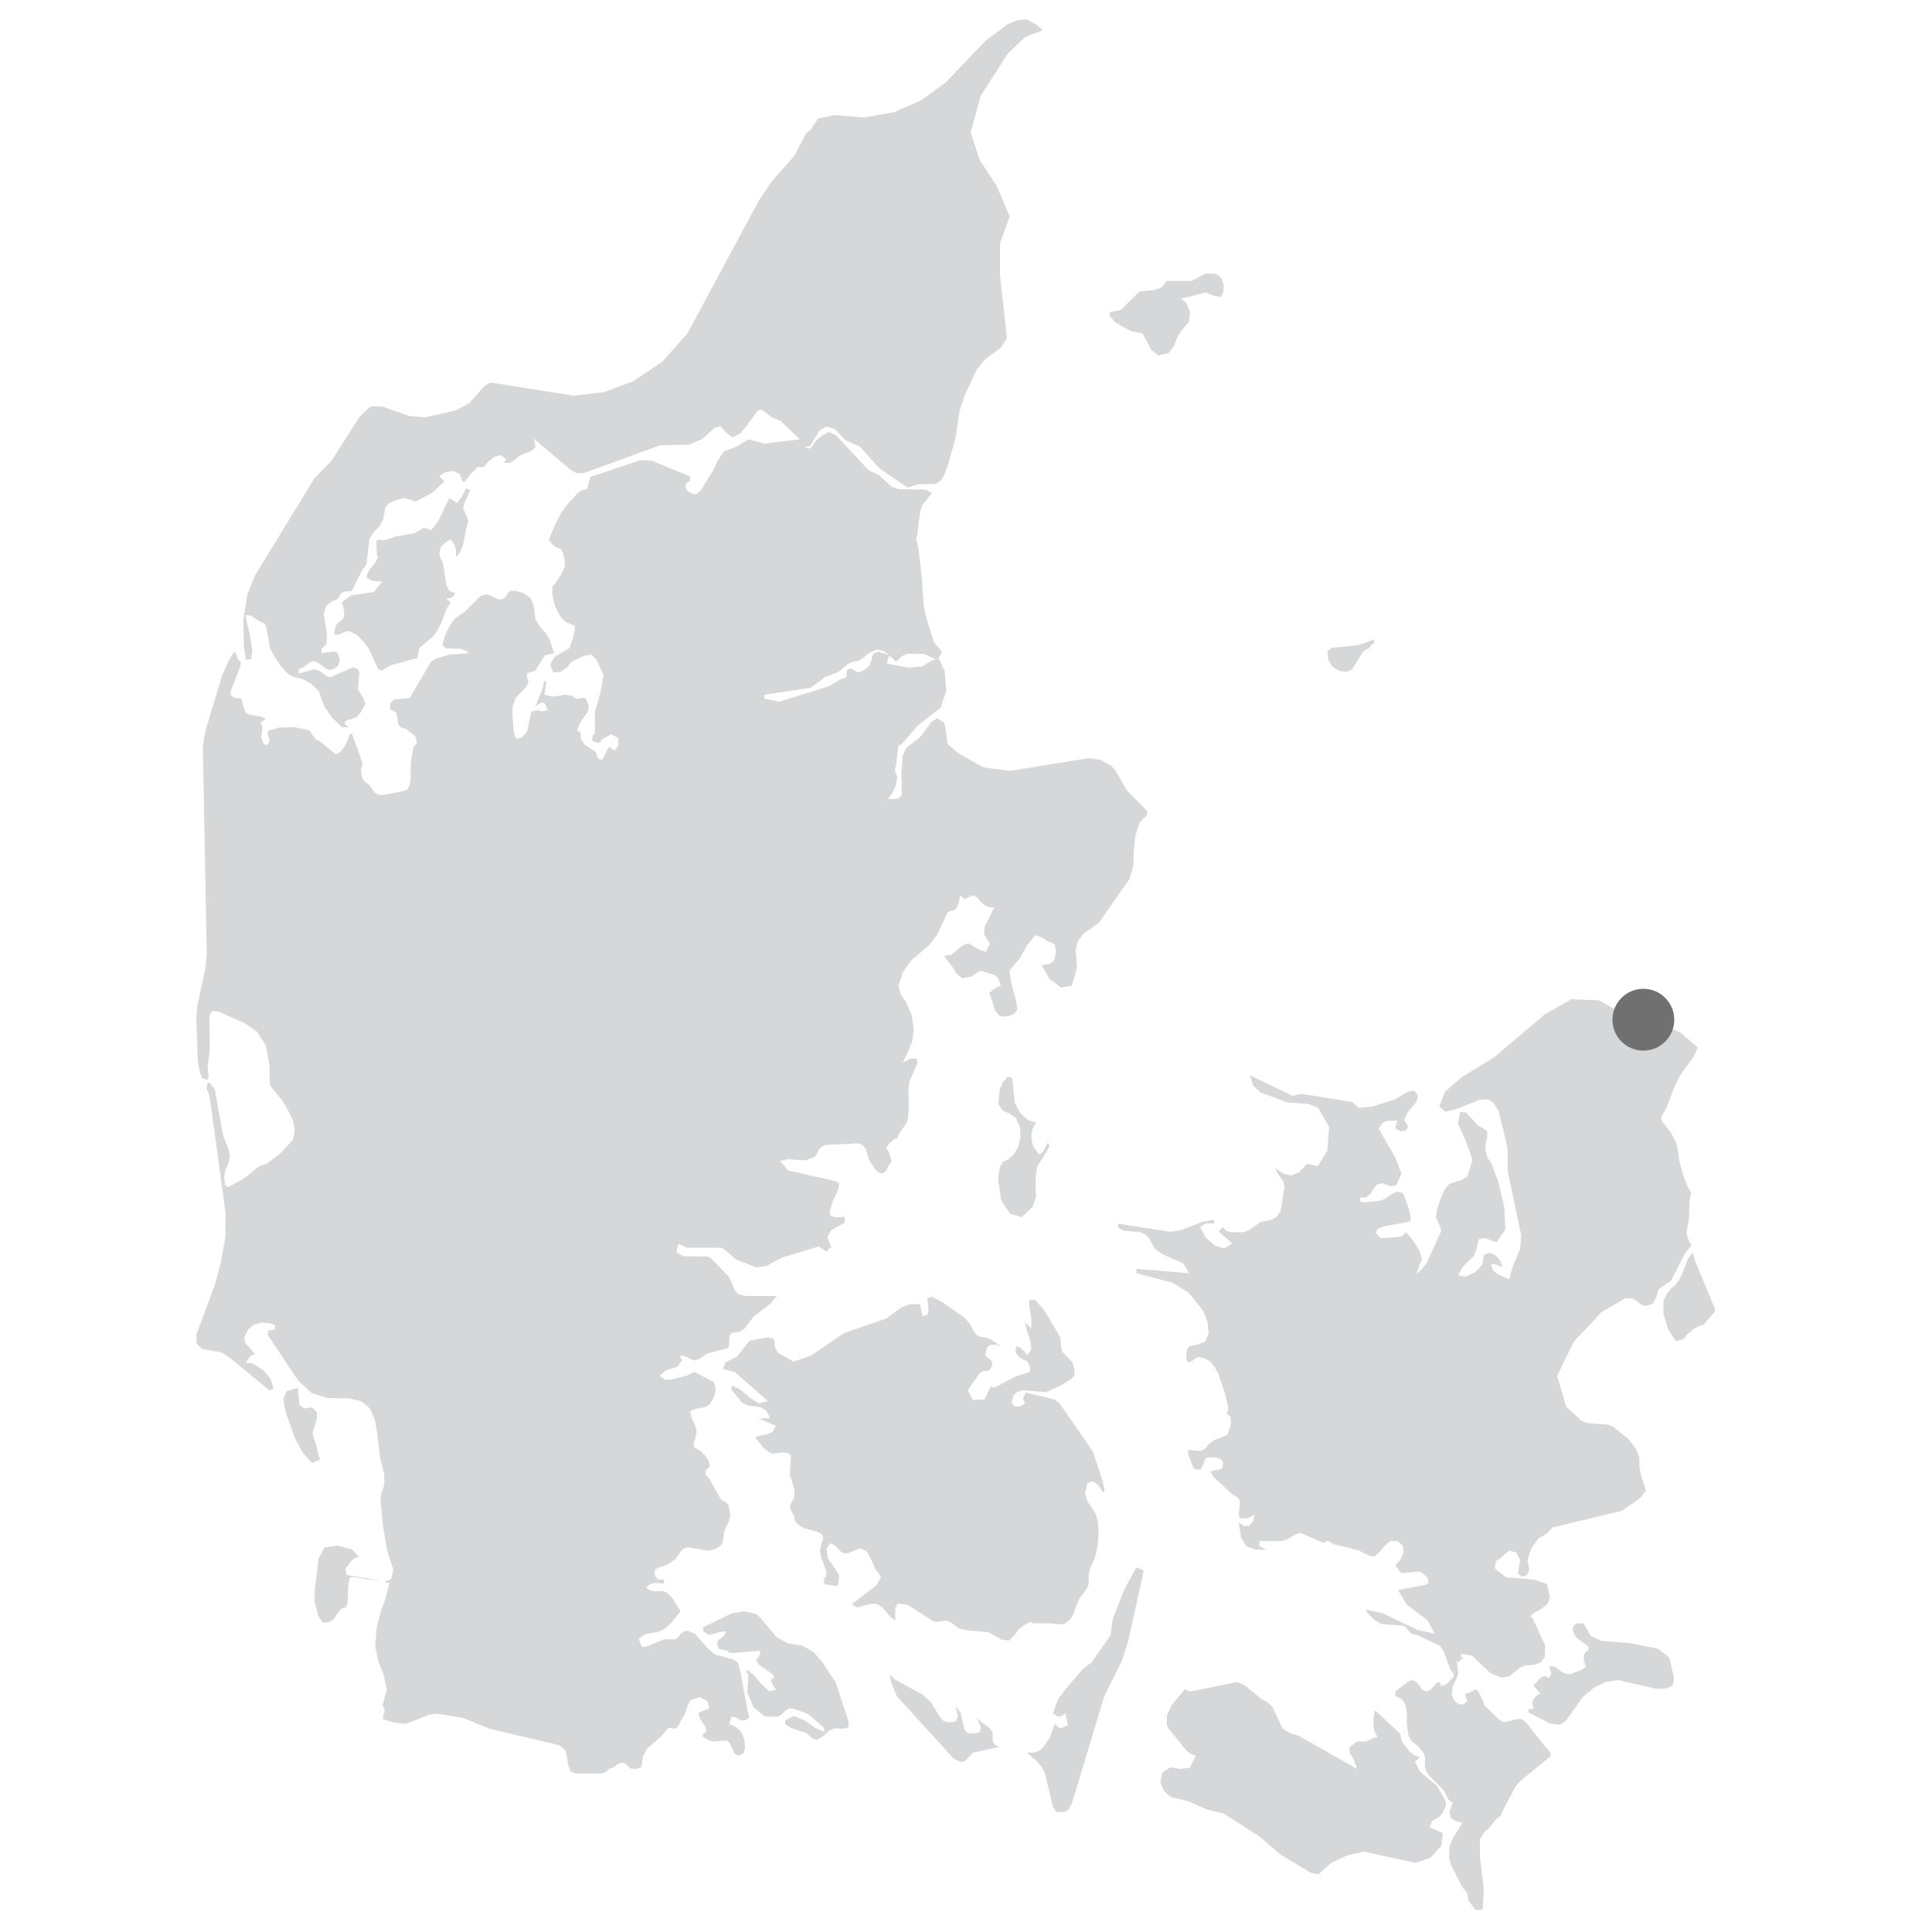 <?xml version="1.0" encoding="utf-8"?>
<!-- Generator: Adobe Illustrator 26.3.1, SVG Export Plug-In . SVG Version: 6.00 Build 0)  -->
<svg version="1.1" id="Layer_1" xmlns="http://www.w3.org/2000/svg" xmlns:xlink="http://www.w3.org/1999/xlink" x="0px" y="0px"
	 viewBox="0 0 500 500" style="enable-background:new 0 0 500 500;" xml:space="preserve">
<style type="text/css">
	.st0{fill-rule:evenodd;clip-rule:evenodd;fill:#D6D7D8;}
	.st1{fill-rule:evenodd;clip-rule:evenodd;fill:#707070;}
</style>
<path class="st0" d="M372.7,463.5l-0.9-1.4l-4.3-3.6l-1.3-2.6l0.4-0.3l0.9-0.9l-1.4-0.4l-1.3-1l-2-2.6l-0.5-2.1l-6.5-6l-0.3,1.6
	l-0.1,1.9l0.3,1.9l0.8,1.6l-0.9,0.1l-2.1,1h-2.4l-1.9,1.6l0.1,1.3l1,1.6l0.9,2.6l-15.3-8.7l-2-0.5l-2-1.3l-2.6-5.6l-1.5-1.3
	l-1.5-0.8l-4-3.3l-2.1-1l-12.3,2.5l-1.3-0.6l-3.5,4.3l-1.1,2.4v2.5l0.5,1l4.5,5.6l1.1,0.9l1.4,0.5l-1.6,3.1l-2.4,0.3l-2.6-0.4
	l-2.1,1.3l-0.5,2.5l0.9,2.3l1.9,1.6l4.6,1.1l4.6,2.1l4.3,1l9.4,6l5.3,4.6l8,4.8l1.9,0.4l3.3-3l4.1-1.9l4.4-1l13.3,2.9l3.9-1.3
	l2.8-3.1l0.4-3.3l-3.4-1.5l0.6-1.6l0.8-0.5l0.9-0.4l1-1.1l0.9-1.8v-0.9l-0.4-1.1L372.7,463.5z M256.9,450.7v-2.4l-1.1-1.4l-1.6-1
	l-1.4-1.4l1.1,2.6l-0.3,1.1l-1.3,0.4h-1.8l-0.9-0.9l-1-4.4l-1.3-1.8l0.6,2.5l-0.4,1.3l-1,0.4h-1.3l-1.3-0.5l-1-1.4l-2-3.3l-2.1-1.9
	l-7.3-4l-1.3-1.4l0.5,2.4l1.4,3.4l14.8,16.2l2,0.9l1-0.5l1.9-2l6.8-1.5l-0.9-0.4L256.9,450.7z M429.1,426.7l-7.5-1.5l-7-0.5
	l-2.9-1.3l-1.9-3.3h-1.5l-1,0.5l-0.3,1l0.5,1.5l0.8,1l2.8,2v1l-0.8,0.5l-0.4,0.9v1.3l0.5,1.5l-1,0.8l-2.8,1.1l-0.9,0.1l-1.3-0.5
	l-2.1-1.5l-1.4-0.1l0.6,2l-0.6,1.1l-1.1-0.6l-1.1,0.5l-1.9,2.1l0.5,0.4l0.9,1.1l0.4,0.5l-0.9,0.5l-0.8,0.9l-0.4,1.1l0.4,1.5h-1.3
	v0.9l5.5,2.8l2.5,0.4l1.6-1l4.5-6.3l2.9-2.4l3-1.4l3.1-0.5l10.2,2.3l2-0.1l1.4-0.4l0.8-0.9l0.1-1.6L432,429L429.1,426.7z
	 M214.9,433.4l-2.1-3.3l-2.3-2.6l-2.8-1.6l-3.8-0.6l-2.8-1.5l-5.1-6l-3.5-0.8l-3,0.5l-7.5,3.6v1.1l1.5,0.9l1.4-0.3l1.4-0.5l1.6-0.1
	l-0.5,1.1l-1.6,1.3l-0.3,0.6l0.5,1.4l0.9,0.4l1,0.1l0.9,0.6l1.1,0.1l6.8-0.6v1l-1,1.4l0.6,1.1l3.5,2.5l0.6,0.8l-0.5,0.4l-0.4,0.4
	l0.4,1l0.6,1l0.4,0.5l-1.8,0.4l-2-1.8l-2-2.4l-1.9-1.4v0.9h0.5l-0.3,4.9l1.6,3.9l2.9,2.4l3.4,0.1l0.9-0.5l1.3-1.3l0.9-0.4l0.9,0.1
	l3.9,1.4l4.1,3.6v1l-2.4-1.1l-2.8-1.9l-2.6-1.1l-2.3,1.1v1l1.5,1l4,1.3l1.4,1.3l1.3,0.5l1.6-1l1.6-1.4l1.3-0.6l2.4,0.1l1.3-0.4v-1.5
	l-3.4-10.3L214.9,433.4z M290.9,411.5l-2.9,7.4l-0.6,4.3l-4.9,7l-2,1.5l-4.8,5.5l-1.9,2.6l-1.3,3.6l0.8,0.6l0.8,0.3l0.8-0.3l0.8-0.6
	l0.4,1.6l0.3,1.5l-2.1,0.8l-0.4-0.3l-0.8-0.8l-0.5,0.8l-0.8,2.5l-1.4,2.1l-1.1,1.3l-1.4,0.6l-2.1,0.1l2.6,2.3l1.1,1.3l0.9,1.6
	l2.1,8.8l1,1.4l2-0.1l1.1-0.6l0.9-1.9l8.3-27.5l4.5-9l1.6-4.9l4.1-18.5l-1.9-0.9L290.9,411.5z M655.1,411.8l0.4-0.4l0.3-0.4l0.1-0.5
	l0.4-0.8l-1.8-1.9l-4-1.4l-6.2-4.4l-1-0.6l-0.9-1.1l-1.4-3l-1.6-0.5l-2.4,0.5l-3.3-2.6l-3.3-2.3l-1.9-2l-1.3-1.3l-3.5-5l-1.1-0.8
	l-0.8,1.6l-0.6,2.6l-0.8,2.3l-1.6,3l-0.8,1.6l-0.3,1.5l-0.4,9.2l-0.4,6.3l-1.1,3.1l1.4,1.9l7,5.6l6.7,1.9l5.9,3.6l4.8,1.9l3.5,0.3
	l4.3,1.1l1.3-1.1l0.9-1.3l1.4-1.5l-0.3-1.8v-0.9l-0.4-1.3l0.5-1.5l1.9-3l0.9-1.9l0.3-1.3l-0.3-1.4L655.1,411.8z M82.4,376.6
	l-0.6-2.8l-0.6-1.6l-0.3-1.5l1.1-3.4v-1.8l-1.3-1.3l-1.8,0.3l-1.4-0.8l-0.4-4.5l-2.9,0.8l-0.9,2.1l0.6,3.3l2.6,7.2l2,3.6l2.3,2.4
	l2.1-0.9L82.4,376.6z M267.4,420.1h3.9l3.4,0.3l1-0.3l1.4-1.1l0.8-1.5l0.6-1.8l0.8-1.9l2.1-2.9l0.3-0.8l0.1-3l0.3-1.1l1.3-3l0.6-2.5
	l0.3-3l-0.1-3.3l-0.6-2.3l-2.3-3.6l-0.5-1.9l0.6-2.6l1.4-0.4l1.5,1l1,1.6h0.6l-0.5-2.5l-2.1-6.5l-0.5-1.4l-8.5-12.3l-1.3-1.1
	l-5.8-1.4l-1.8-0.4l-0.6,1.5l0.1,0.5l0.4,0.8l-1.3,0.8h-1.4l-0.8-1l0.5-1.9l1-0.9l1.5-0.4l5.9,0.5l4-1.8l2.5-1.6l0.8-0.9l0.1-1.3
	l-0.5-2.1l-1.9-1.9l-0.3-0.4l-0.5-0.5l-0.3-1.3l-0.1-1.4l-0.1-1l-4-6.8l-2.5-2.9l-1.6,0.1v1l0.6,3.8v2.5l-1.4-1.4l-0.4-0.8l0.6,2.6
	l0.9,2.6l0.3,2.4l-1.1,1.6l-0.5-0.8l-1.1-1.1l-1.1-0.5l-0.3,1.4l0.4,0.8l0.8,0.8l0.9,0.5l0.8,0.3l0.4,0.5l0.4,1l0.1,1l-0.4,0.5
	l-3.3,1l-5.5,2.9l-1-0.3l-1.6,3.4l-3,0.1l-1.4-2.5l3.3-4.6l0.9-0.4h0.9l0.8-0.4l0.5-1.3l-0.1-0.9l-1.3-1l-0.4-0.6l0.4-1.8l1-0.8h1.4
	l1.4,0.6l-2.6-1.9l-1.4-0.5l-1.6-0.3l-0.8-0.4l-0.8-1l-1-1.9l-1.4-1.6l-5.9-4.1l-2.6-1.3l-1.1,0.4l0.3,3.1l-0.3,1.1l-1.3,0.5v-0.5
	l-0.5-2.1v-0.5l-0.6-0.1l-2.3,0.1l-2.1,0.8l-3.8,2.8l-11,3.8l-8.5,5.8l-4.5,1.6l-4.1-2.3l-0.8-1.6v-1.3l-0.3-0.8l-1.6-0.3l-4.6,0.9
	l-3.3,4.1l-1.1,0.6l-1,0.4l-0.9,0.6l-0.6,1.6l3.1,0.8l8.5,7.5l-2.3,0.6l-2.4-1.5l-2.4-2.1l-2.3-1v1l2.9,3.6l1.3,0.5l3.4,0.5l1.5,1
	l0.9,1.8l-2.3,0.1l-0.8-0.1l4.6,2l-0.9,1.6l-1.4,0.6l-1.6,0.3l-1.5,0.5l2.1,2.6l1.3,1.1l1.1,0.5l2.5-0.3l1.4,0.1l0.9,0.6l-0.3,5.1
	l0.3,0.9l0.8,2.6l0.1,1.6l-0.1,0.9l-0.8,1.4l-0.3,0.9l0.3,0.9l0.8,1.4l0.1,0.9l0.4,0.8l1,0.9l1.1,0.6l3.4,0.9l1.4,0.8l0.1,1.1
	l-0.5,1.5l-0.3,1.6l0.3,1.6l1.3,3.4l0.1,1.3l-0.3,0.6l-0.3-0.1v0.8l-0.1,0.6l0.3,0.4l3,0.5l0.4-0.3l0.3-2.5l-3-4.5l-0.3-2.4l1-1.4
	l1.1,0.5l2,2l1.4,0.1l1-0.4l1-0.5l1.3-0.4l1.6,0.8l1.1,2l1.1,2.5l1.5,2.1l-1.1,2.1l-6.5,5l1.5,0.8l3.3-0.9h1.8l1.4,0.9l2,2.4l1.3,1
	v-3.3l0.6-1.1l2.5,0.3l6.8,4.3l1.1,0.1l2.1-0.3l1,0.3l0.8,0.5l0.6,0.6l0.9,0.6l1.9,0.5l5.8,0.5l3.4,1.9l1.9,0.3l1.5-1.5l1.1-1.5
	l1.5-1.1l1.6-0.8L267.4,420.1z M438.6,326.1l-0.1-0.6l-0.1-0.4l-0.4-0.9l-1.1,1.5l-1.5,3.8l-0.9,1.9l-0.9,1.1l-1.1,1l-1.1,1.3
	l-0.9,1.9v3.4l1.3,4.1l1.9,2.9l1.9-0.5l0.9-1.1l1.5-1.3l1.6-1l1.3-0.4l3-3.5l-0.1-0.6L438.6,326.1z M270.3,299l1.3-2.3l-0.3-1
	l-0.6,0.9l-0.8,1.6l-1,0.6l-1.5-2.1l-0.4-1.5l-0.1-1.6l0.4-1.6l0.8-1.5l-2.1-0.6L264,288l-1.4-2.6L262,279l-1.1-0.4l-1.3,1.4l-0.9,2
	l-0.3,3.8l1.1,1.6l1.8,0.8l1.6,1.1l1.1,2.5l0.1,2.6l-0.6,2.4l-1.1,1.9L261,300l-1.3,0.6l-0.9,1.3l-0.5,3.1l0.8,5.6l2.3,3.5l3,0.9
	l2.8-2.6l0.9-2.6l-0.1-5.1l0.4-2.8L270.3,299z M395.3,446.2l-1.4-1.3h-1.5l-1.6,0.5l-1.6,0.3l-1.4-0.8l-2.8-2.8l-0.8-0.6l-0.1-0.6
	l-1.3-2.8l-0.8-0.9l-2.1,1l-0.8,0.1l0.4,1.4l0.3,0.5l-1.1,0.9l-1.3-0.1l-1.1-1l-0.6-1.6l0.3-2.1l0.8-1.5l0.6-1.8l-0.4-2.9l0.6-0.1
	l0.4-0.3l0.3-0.4l0.5-0.3l-0.3-0.1h-0.3l-0.1-0.1v-0.8l2.9,0.5l4.6,4.4l3,1.3l2-0.4l2.9-2.3l1.4-0.5l2-0.1l1.8-0.6l1.1-1.5l0.1-2.9
	l-3.3-7.2l-0.6-0.4l0.9-0.8l1.8-1l0.8-0.6l0.6-0.4l0.5-0.6l0.5-1.5l-0.8-3.5l-3.3-1.1l-7.2-0.6l-2.5-1.9l-0.5-0.6l0.3-1.5l0.5-0.5
	l0.6-0.3l0.8-0.8l1.6-1.3l1.8,0.5l1,2l-0.6,3.3l0.8,0.8l0.8,0.1l0.8-0.5l0.6-1.3l-0.5-2.5l1-3l1.8-2.5l2.3-1.4l1.4-1.5l17.9-4.3
	l4.5-3.1l0.5-0.5l1.3-1.6l-1.3-4l-0.4-2.1l-0.1-2.6l-0.9-2.3l-1.9-2.4l-3.8-3.1l-1.4-0.6l-5.3-0.4l-1.5-0.5l-4.1-3.8l-2.3-7.9
	l4.3-8.9l0,0l5.5-5.8l1.6-1.8l6.2-3.6h1.8l1.1,0.6l1,0.9l1.4,0.5l1.9-0.6l0.9-1.8l0.5-1.9l3.3-2.3l3.4-6.7l1.8-2.4l-0.8-1.6
	l-0.3-0.8l-0.1-0.8l0.1-1l0.5-2.6l0.1-3.3l0.1-2l0.4-1.5l-1.1-1.9l-1.1-3l-0.9-3.4l-0.4-2.9l-0.5-2l-1.3-2.4L430,290v-1.1l1.1-1.8
	l2.4-6.2l1.3-2.6l3.5-4.8l1.1-2.4l-4.4-3.8l-2.5-1.1l-3.4-2.1l-1.6-0.9h-6.2l-7.4-4.3l-7.2-0.3l-6.9,3.9l-13.2,11.2l-8.2,5l-4.4,3.8
	l-1.5,3.8l1.5,1.4l2.5-0.5l6.5-2.6l1.9-0.1l1.5,0.8l1.4,2.1l2,8.2l0.4,2.1v5.4l3.5,16.7l-0.3,3.4l-2,4.8l-0.8,3.1l-2.9-1.3l-1.3-1
	l-0.5-1.4l0.4-0.4l2.6,0.9l-0.8-1.9l-1.3-1.3l-1.4-0.5l-1.4,0.6l-0.3,2.4l-2,2.1l-2.5,1.1l-1.8-0.4l1.1-2.1l3-2.9l0.6-1.8l0.6-2.5
	l1.5-0.3l3.1,1.1l2.3-3.3l-0.3-5.9l-1.5-6.3l-1.6-4.4l-0.6-1.1l-0.4-0.5l-0.4-0.8l-0.4-1.9l0.1-1.3l0.4-1.8v-1.5l-0.9-0.6l-1.6-0.9
	l-3-3.3l-1.5-0.1l-0.6,2.9l2,4.5l1.8,5l-1.4,4.3l-1.5,0.9l-3,0.9l-1.3,1.4l-1.4,3.4l-0.6,2.1l-0.3,1.8l0.3,0.6l0.8,1.9l0.3,1.1
	l-0.1,0.1l-0.1,0.3l-3.6,7.9l-1.1,1.4l-1.5,1.4l0.8-2.5l0.5-0.9v-0.8l-0.6-2l-2.1-3.1l-1.4-1.5l-0.6,0.8l-0.9,0.4l-3.9,0.3l-1.3-0.1
	l-1.1-1.3l0.6-1l1.5-0.6l6.9-1.3l0.1-1.1l-0.6-2.5l-0.9-2.5l-0.6-1.3l-1.6-0.3l-1.5,0.8l-1.4,1l-1.1,0.5l-4.3,0.5L352,311v-1.1h1.6
	l1-0.9l1.6-2.3l1.3-0.5l2.6,0.8l1.3-0.3l1.3-3l-1.6-4.1l-4.3-7.5l0.9-1.4l1.1-0.6l2.8-0.1l-0.4,1.5l-0.1,0.5l1.4,0.8l1.4-0.3l0.5-1
	l-1-1.6l0.8-1.9l2.4-2.9l0.4-1.5l-1-1.4l-1.8,0.4l-3.1,1.9l-6,1.9l-3.5,0.3l-1.6-1.5l-13.2-2.1l-2.3,0.5l-11-5.3l0.8,2.6l1.9,1.8
	l6.9,2.6l5.5,0.4l2.5,1l2.9,5l-0.5,6l-2.4,4.1l-2.9-0.6l-1.9,2.1l-2,0.9l-2.1-0.4l-2.1-1.5l0.5,1.3l1.5,2.1l0.3,1.3l-0.1,1l-0.4,2.1
	l-0.1,1.1l-0.4,2.3l-1,1.4l-1.4,0.8l-2.9,0.6l-2.9,2.1l-1.4,0.5h-3.1l-1.4-0.4l-0.8-0.9l-1.1,1.1l3.5,3.1l-2.1,1.3l-2.5-0.8
	l-2.3-2.1l-1.4-2.6l0.8-0.6l0.9-0.4h0.9l1,0.1v-1l-3,0.5l-5.4,2.1l-2.8,0.5l-13.6-2.1v1l1.4,0.8l4.5,0.4l1.4,0.8l0.8,0.9l0.5,1.1
	l0.9,1.5l2,1.4l5.4,2.4l1.4,2.5l-13.6-1.1v1.1l9.4,2.5l4.1,2.5l3.8,4.8l1.1,2.9l0.3,2.9l-0.9,2.1l-2.3,0.9l-1.1,0.1l-0.9,0.4
	l-0.5,1.1l-0.1,2l0.4,0.9l1-0.3l1.5-1.1l1.8,0.3l1.4,0.8l1.1,1.3l1.1,1.9l1.8,5.4l0.8,3.4l-0.4,1.5l1,0.9l0.1,1.8l-0.9,2.8l-1.8,0.8
	l-1,0.3l-1.1,0.6l-1,0.8l-0.8,1l-0.9,0.6l-1.3,0.1l-2.3-0.3v1.1l1.3,3.4l0.5,0.6h1.4l0.6-1l0.4-1.3l0.6-0.8l0.9-0.1l1.4,0.1l1.3,0.4
	l0.6,0.8l-0.1,1.5l-1,0.5l-1.3,0.1l-0.8,0.4l0.8,1.4l4.8,4.4l1.5,0.9l0.5,0.9l-0.3,3.6l0.3,0.9l2-0.1l0.9-0.4l0.9-0.6l-0.5,2l-1,1
	h-1.3l-1.3-0.9l0.6,4.1l1.4,2.1l2.1,0.8l3,0.1l-1.8-1v-1.3h5.9l1.3-0.4l2.4-1.4l1.1-0.3l5.9,2.6l1.1-0.6l1.5,0.9l6.4,1.6l3.1,1.5
	l1.1,0.1l1.3-1.1l1.3-1.6l1.5-1.3h1.9l1.4,1.3l0.1,1.8l-0.8,1.8l-1.3,1.4l1.5,2l4.9-0.4l1.9,1.5l0.3,1.3l-0.5,0.6l-7.4,1.4l2.3,3.8
	l5.3,4l1.9,3.5l-4.5-1l-9-4.3l-4.6-1l1.3,1.6l1.4,1.3l1.6,0.9l5.4,0.4l0.8,0.3l1.1,1.4l0.5,0.4l1.6,0.4l5.8,2.8l1,1.5l1.6,4.5
	l0.9,1.1v0.9l-1.8,1.8l-1.3,0.6l-0.5-0.9l-0.4-0.3l-2,2.1l-1.1,0.5l-1-0.5l-1.5-2l-1.3-0.5l-0.9,0.4l-3.3,2.6v1.1l1.8,0.9l0.9,1.5
	l0.3,2.1v2.8l0.4,3l0.9,1.5l1.4,1l1.5,1.8l0.5,1.1v0.8l-0.1,0.8l0.1,1.1l0.4,1.3l0.4,0.6l4,4.1l0.9,1.8l0.5,0.8l1,0.6l-0.9,2.4
	l0.3,1.5l1.3,0.9l1.8,0.4l-2.4,3.8l-1,2.4l-0.1,3l0.6,1.9l2.8,5.5l1.3,1.6l0.4,2.1l1.8,2.3l1.8-0.1l0.3-5.3l-1-8.4v-4.6l1.3-2
	l0.9-0.6l2.3-2.8l0.9-0.6l0.5-1.3l3.4-6.4l1.3-1.4l7.7-6.3v-0.9l-2.6-3L395.3,446.2z M344.9,172.6l1.6,1l1.8,0.3l1.5-0.6l1-1.4
	l1-1.8l1.1-1.6l1.5-0.8l0.5-0.8l0.3-0.3h0.4v-1.1l-3.8,1.4l-7.3,0.8l-1,0.9l0.3,2.3L344.9,172.6z M88.6,160.4l-0.8,0.5l-0.6,0.6
	l-0.4,0.8l-0.3,1.9l0.9,0.1l2.6-1l0.5,0.1l2,1l2.1,2.3l0.9,1.3l2.3,5.1l0.9,0.5l2.4-1.4l6.9-1.9l0.5-2.6l3.5-2.9l1.1-1.5l1.1-2.1
	l1.3-3.5l1.1-1.8l-0.6-0.6l-0.6-0.5h0.8l0.6-0.1l0.5-0.4l0.5-0.8l-1.5-0.6l-0.8-1.6l-0.8-5.3l-0.3-0.8l-0.4-0.8l-0.3-1l0.3-1.6
	l0.4-0.6l2-1.6l0.6,0.5l0.6,0.8l0.4,1.3v1.9l0.6-0.5l0.5-0.8l0.8-2l1-5.1l0.3-0.4l-0.3-1.4l-0.9-2.1l-0.1-0.6l0.3-1.1l1-2l0.5-1.3
	l-1.1-0.4l-1,2l-1.3,1.8l-2-1.3l-2.9,6l-1.8,2.3l-1.9-0.6l-2.5,1.4l-5,0.9l-2.5,0.9h-0.6l-0.8-0.1h-0.6l-0.3,0.5l0.1,2.6l0.1,1.3
	l0.3-0.1l-0.8,1.6l-1.8,2.3l-0.5,1.5l0.9,0.6l1,0.4l1.1,0.1l1.1-0.1l-2.1,2.8l-6,0.9l-2.4,1.8l0.3,0.6l0.3,1.5l0.1,1.5l-0.4,0.6
	L88.6,160.4z M290.3,84.4l2.4,1.3l3,0.6l2.3,4.3l1.8,1.4l2.6-0.6l1.4-1.8l0.8-2.1l1.1-1.9l2-2.3l0.3-2.5l-1-2.4l-1.4-1.1l6.5-1.6
	l2,0.8l1.9,0.4l0.6-1.4l0.1-1.6l-0.6-1.9l-0.8-0.8l-1-0.4h-2.4l-3.5,1.9h-6.4l-1.5,1.8l-2,0.6l-3.5,0.3l-2.1,2l-2.8,2.8l-2.9,0.6v1
	l1.4,1.6L290.3,84.4z M191.6,432.5l-0.6-2.1l-1.1-0.9l-4.8-1.3l-1.8-1.5l-3.5-3.9l-1.9-0.8l-1,0.3l-0.8,0.6l-0.6,0.8l-0.6,0.5
	l-0.8,0.1l-2.1-0.1l-4.9,2h-1l-0.8-2.1l1.5-1.1l3.9-0.8l1.6-0.9l1.5-1.4l2.3-2.9l-2-3.3l-1.3-1.4l-1.1-0.5h-2.5l-1.1-0.3l-0.9-0.6
	l1-0.9l1.1-0.3l2.5,0.1v-1h-1.5l-0.8-1.1v-1.4l0.8-0.6l1.1-0.3l1.3-0.5l2-1.3l0.8-1l0.6-1l0.8-0.8l1.1-0.4l5,0.9l1.1-0.1l1.4-0.5
	l1.1-0.8l0.5-1.1l0.3-2.4l0.6-1.4l0.6-1.1l0.4-1.8l-0.4-2.5l-1-1l-1-0.5l-3.1-5.5l-0.9-1v-1l1.1-1.1l-0.3-1.5l-1-1.4l-1-1l-1.8-1.1
	l-0.1-1.1l0.5-1.3l0.3-1.6l-0.3-1.3l-1-2.3l-0.5-1.6l1.3-0.6l2.9-0.6l1.1-0.8l1-1.8l0.4-2l-0.4-1.8l-5-2.6l-0.9,0.3l-0.8,0.5
	l-4.3,1.1l-1.6,0.1l-1.5-1l1.5-1.4l3.1-1l1.3-1.8l-0.4-0.4l-0.3-0.6h1.1l1.9,0.9l1,0.3l1.1-0.4l2-1.4l5.4-1.4l0.3-0.6v-1.4l0.1-1.4
	l0.8-0.6l2-0.3l1.1-0.8l2.4-3.1l4.5-3.5l1.4-1.8h-8.2l-1.8-0.5l-0.9-1.1l-0.6-1.6l-0.9-1.8l-4.4-4.6l-1.1-0.6l-6.2-0.1l-1.8-0.9
	l0.1-0.8l0.1-0.5l0.1-0.4l0.3-0.6l2,1h8.9l0.8,0.4l3,2.6l5.3,2.1l2.5-0.3l4.3-2.3l9.4-2.8l2,1.3l0.8-0.9l0.4-0.3l-1-2.5l1-1.8l3.5-2
	v-1.4h-2.3l-1.3-0.3l-0.3-1.1l0.8-2.6l1.4-3.1l0.3-1.6l-0.9-0.6l-12.3-2.8l-2.1-2.4l2.1-0.5l4.5,0.3l2.3-0.9l0.6-0.8l0.5-1l0.8-0.9
	l1.1-0.4l8.3-0.4l1.1,0.4l0.8,1l0.4,1.1l0.3,1.1l0.4,1l1.4,2.1l0.8,0.8l1,0.3l0.8-0.4l0.5-0.8l0.3-0.8l0.8-1.1l-0.4-1.6l-0.6-1.5
	l-0.4-0.4l0.6-0.9l1-1l0.9-0.6h0.4l0.4-1.1l2-2.8l0.4-1.3l0.1-1.1l0.1-2.6l-0.1-3.9l0.3-2l2.1-4.8l-0.4-1.1l-1.5,0.1l-2,1l1.5-3
	l1-2.6l0.4-3l-0.6-3.9l-1.4-3.1l-1.4-2.1l-0.6-2.3l1.3-3.6l2.1-2.9l4.6-3.9l2.1-2.8l2.3-5l0.6-0.9l1.3-0.3l0.8-0.6l0.5-1.3l0.4-2
	l1.1,1l2.3-1l1,0.6l0.9,1.1l1.1,0.9l1.3,0.5h1.1l-2.5,5.1l-0.1,1.9l1.5,2.5l-1.1,2.1l-1.5-0.6L252,245l-1.3-0.9l-1.6,0.6l-2.9,2.4
	l-1.9,0.3l1.9,2.4l1.3,2.1l1.5,1.3l2.4-0.5l1.9-1.3l0.8-0.1l3.5,1.1l0.8,0.9l0.6,1.8l-0.8,0.3l-1.5,1L256,257l0.6,1.5l0.9,2.9
	l0.9,1.3l1.1,0.4l1.5-0.1l1.4-0.6l0.9-1.1l-0.4-2.6l-1.1-3.9l-0.6-3.6l2.8-3.3l1.9-3.4l2.1-2.5l2,0.8l1,0.8l1.1,0.3l0.9,0.6l0.3,2
	l-0.5,2l-0.9,0.9l-2.3,0.4l2,3.5l3,2.3l2.8-0.5l1.3-4.6l-0.3-4.8l0.5-2l1.5-2.1l4-2.8l7.9-11.3l1-3.4l0.1-3.6l0.4-4.1l1.1-3.5l2-2
	v-1l-5.3-5.4l-2.8-4.9l-1.3-1.5l-2.8-1.5l-2.9-0.4l-20.3,3.3l-7-0.9l-6.4-3.6l-2.5-2.1l-0.4-0.5l-0.1-1l-0.5-3.4l-0.3-1l-1.8-1.1
	l-1.5,1l-2.9,3.9l-3.6,2.8l-0.9,2l-0.3,4.3l0.1,5.9l-1,0.9l-2.6,0.1l1-1.3l1-2l0.4-2.3l-0.6-1.8l0.3-1.4l0.6-5l0.8-0.4l4.3-4.9
	l5.8-4.5l1.5-4.4l-0.4-5.1l-1.6-3.4l-2,0.8l-2.3,1.4l-3.5,0.3l-4.1-0.8l-1.5-0.3l0.4-1.5l0.3-0.6l-2.8-0.9l-1.4,0.4l-0.6,2.1l-0.4,1
	l-0.9,0.9l-1,0.6l-0.9,0.3l-0.5-0.1l-1.1-0.8l-0.8-0.1l-0.6,0.4l-0.1,0.8v0.8l-0.3,0.4l-1.3,0.4l-2.9,1.8l-12.9,4l-3.9-0.8v-1
	l12-1.8l3.9-2.9l3.1-1.1l2.6-2.1l1.3-0.6l1.4-0.3l0.8-0.4l1.9-1.5l2.1-1l1.9,0.4l1.6,1.3l1.5,1.5l1.5-1.5l1.4-0.6h3.9l1.1,0.3l2,1
	h0.8l1.1-1.4l-0.3-1l-0.9-0.9l-0.8-1l-2.1-6.7l-0.6-3.3l-0.4-6.3l-0.9-8l-0.6-2.5l0.3-1.1l0.5-4.3l0.4-2.1l0.5-1.3l2.4-3l-1.6-0.9
	l-6.9-0.1l-1.9-0.6l-3.3-3l-2.8-1.4l-8.4-9l-1.8-0.8l-1.5,0.8l-1.5,1.1l-1.8,2.4l-1.6-0.3l1.6-0.4l2.4-4l1.8-1l2.1,0.6l2.9,3
	l3.5,1.5l5.3,5.8l7.2,4.9l1.5-0.5l1.3-0.4h4l0.9-0.3l0.8-0.6l0.8-1.1l1-2.5l2.1-7.5l1-6.8l1.4-4.3l3-6.4l2-2.6l4.4-3.3l1.5-2.4
	l-1.8-16.2v-8.3l2.5-7l-3.3-7.8l-4.4-6.7l-2.4-7.2l2.6-9.5l7-10.9l4.5-4.3l4.6-1.8l-2-1.6L265.7,5l-2.5,0.3l-2.3,0.9l-5.8,4.3
	l-10.4,10.9l-6.2,4.5l-7,3.1l-7.8,1.4l-7.9-0.6l-4.1,0.9l-2,3l-1.1,0.8l-3,5.8l-5.9,6.7l-3.3,4.9l-18.5,34.4l-6.5,7.3l-7.4,5
	l-7.8,2.9l-7.8,0.9L127,99l-1.5,0.8l-4.1,4.6l-3.5,1.8l-7.8,1.8l-4-0.3l-7.2-2.5h-3l-2.8,2.6l-7.2,11.3l-4.6,4.8l-15.4,25.2
	l-1.9,4.8l-1,6.4l0.1,7.2l0.6,3.3l1.3-0.3l0.3-2.1l-0.5-3.4l-1.3-5.8l1.4,0.1l2.4,1.6l1.1,0.4l0.5,0.9l1,5.6l1.1,2.1l1.6,2.4l1.8,2
	l1.5,0.9l2.3,0.5l2.4,1.3l1.9,1.9l0.8,2.3L84,183l2.1,2.9l2.4,2.3h1.8l-1.1-0.8v-0.6l0.8-0.5l1.3-0.3l1.1-0.5l0.9-1.1l1.3-2.3
	l-0.6-1.5l-1.3-2v-1.3l0.3-3l-0.3-1.1l-1.3-0.5l-6,2.6l-0.9-0.3l-1.8-1.4l-1.3-0.4l-4.1,1.1v-1.1l1.1-0.4l1.8-1.4l1-0.3l1.1,0.4
	l2,1.5l1,0.4l1.1-0.3l1.1-0.8l0.5-1.4l-0.6-1.9l-0.8-0.4l-3.4,0.4v-1l1.3-1.4l0.1-2.5l-0.8-5.3l0.6-2l1.4-1.1l1.4-0.6l0.6-0.6
	l0.4-0.9l0.9-0.5l1.9-0.1l2.9-5.8l0.6-0.6l0.4-0.8l0.1-1.4l0.1-0.4l0.5-4.5l1.1-1.8l1.4-1.4l1.1-1.9l0.5-3l0.9-1.1l2-0.9l2-0.5
	l3,0.9l4.3-2.3l3.1-2.9l-1.3-1.4l1.5-1l2-0.3l1.8,0.8l0.8,2.1l0.6-0.3l1.5-1.9l1.8-1.8l1.4,0.1l1.4-1.6l1.5-1.1l1.5-0.4l1.5,1
	l-0.5,1h1.5l0.8-0.5l2.1-1.6l2.9-1.1l0.8-1l-0.5-2.1l9.7,8.2l1.6,0.8l1.8-0.1l19.7-7.2l7.4-0.1l3.5-1.5l3-2.8l1.6-0.5l1.5,1.6
	l1.6,1.3l1.9-0.9l1.6-1.8l3-4.1l0.8-0.4l0.9,0.4l1.8,1.5l2.5,1l5,4.8l-9.2,1.1l-4.1-1.1l-2.9,1.8l-3.4,1.3l-1.6,2.3l-1.4,2.9l-3.1,5
	l-0.9,0.8l-1.1,0.1l-1.3-0.8l-0.6-0.9l0.1-1l1.1-0.8v-1.1l-10-4.1l-2.9-0.1l-12.8,4.3l-0.3,0.5l-0.5,2.3l-0.5,0.5l-0.8,0.1l-0.6,0.3
	l-0.6,0.4l-2.6,2.8l-1.8,2.5l-1.6,3.1l-1.6,3.9l1.4,1.5l0.8,0.5l1,0.3l0.5,0.9l0.4,1.8l0.1,1.8l-0.4,0.8l-0.3,0.8l-2,3.1l-0.5,0.5
	l-0.1,1.9l0.4,1.9l0.5,1.6l0.5,1l0.6,1.1l0.8,1l0.9,0.8l2.1,0.8l0.1,1.1l-0.5,2.1l-0.9,2.6l-4,2.4l-1,1.9l0.8,2l1.8-0.1l1.9-1.3
	l0.9-1.3l3.4-1.6l1.8-0.3l0.5,0.4l0.9,1l1.8,4l0,0l-0.8,4.4l-1.4,5l-0.1,5.8h-0.3l-0.3,0.8v0.9l0.8,0.4l0.9,0.1l0.4-0.1l0.1-0.5
	l2.6-1.6l1.9,1v2l-1,1.3l-1.3-1.1l-0.5,0.8l-1.3,2.6l-0.9-0.1l-0.4-0.6l-0.3-0.9l-0.4-0.6l-2.1-1.3l-0.9-0.9l-0.6-1.1v-1l-0.1-0.6
	l-0.9-0.4l0.8-2l2-2.9l0.3-1.5l-0.8-2l-1.1-0.1l-1.3,0.3l-1.1-0.8l-1.9-0.3l-3,0.5l-2.3-0.5l0.5-3.5h-0.6l-0.4,2.1l-0.6,1.4
	l-0.6,1.3l-0.6,1.8l0.9-0.8l0.9-0.3l0.8,0.5l0.5,1.5l-1.4,0.3l-1.5-0.3l-1.3,0.4l-1.1,5.1l-1.4,1.6l-1.4,0.3l-0.6-1.5l-0.4-4.9
	l0.1-2l0.8-2.3l2.4-2.4l0.9-1.4l-0.4-1.4v-1.1l2.1-0.6l2.5-4l2.4-0.6l-1.1-3.3l-1-1.8l-1.4-1.5l-1.3-2.1l-0.5-3.6l-0.8-1.9l-1.8-1.3
	l-2-0.6H132l-0.6,0.6l-0.4,0.8l-0.5,0.6l-1,0.3l-1-0.3l-1.6-0.8l-0.9-0.3l-1.6,0.4l-4,4l-2.8,2l-1,1.4l-1.3,2.5l-0.8,2.8l0.9,0.9
	l3.8,0.1l2,0.8l-0.1,0.4l-4.8,0.3l-3.5,1.1l-1.3,0.8l-5.5,9.4l-3.9,0.3l-1.1,1v1.6l1.5,0.8l0.4,1.4l0.1,1.4l0.4,0.8l0.6,0.4l0.9,0.1
	l2.6,2.1l0.4,1.4l-0.1,0.5l-0.5,0.4l-0.4,0.9l-0.5,3.1l-0.1,1.5v2.3l-0.1,1.5l-0.3,1.3l-0.5,0.8l-0.6,0.3l-5.3,1.1H98l-1-0.6
	l-1.6-2.1l-1.4-1.1l-0.5-1.5l-0.1-1.5l0.4-0.6l-0.1-1.1l-2.6-7.3h-0.5l-0.6,1.6l-0.9,1.8l-1.1,1.4l-1.1,0.5l-4.3-3.5l-0.8-0.3
	L80,189l-3.8-0.8l-4.1,0.1l-2.8,0.9v1l0.5,1.3l-0.3,1l-0.6,0.4l-0.8-0.6l-0.5-1.5l0.3-2.5l-0.4-1.4l1.3-0.8l-1-0.6l-3.5-0.6
	l-0.8-0.6l-0.5-1.5l-0.4-1.5l-0.3-0.6l-1.5-0.1l-0.6-0.3l-0.5-0.5v-1l0.6-1.4l1.9-5l0.1-1.1l-0.8-0.8l-0.4-1.4l-0.5-0.4l-1.3,2
	l-1.8,4.1l-4,13.2l-0.6,2.6l-0.4,2.6l1,53.6l-0.3,3.6l-2.1,9.7l-0.3,3.5l0.4,11.2l0.4,1.9l0.4,1.6l0.4,0.8l1.3,0.4l0.3-1l-0.3-2.5
	l0.5-3.5l0.1-3.1l-0.1-6.5l0.8-1.3l1.8,0.3l6.7,3l3,2.1l2.3,3.5l1,5.5v4.8l3.3,4.1l1.4,2.4l1.3,2.6l0.5,2.6l-0.5,2.5l-3.4,3.6
	l-3.4,2.6l-1.9,0.6l-4.1,3.3l-3.9,2.1l-0.8-0.4l-0.3-2.1l0.3-1.8l0.9-2.1l0.3-1.5l-0.3-1.6l-1.5-4l-2.1-11.7l-0.5-0.8l-0.3-0.1
	l-0.1-0.4l-0.3-0.4l-0.5-0.1l-0.3,0.4l-0.1,0.8l0.1,0.8l0.3,0.4l0.4,1.5l4.1,30l-0.1,6.2l-1.1,6.3l-1.6,5.9l-4.8,12.9l0.1,2.3
	l1.4,1.4l5,0.9l2.1,1.3l10.3,8.5l1.1-0.4l-0.8-2.6l-2-2.3l-2.4-1.5l-2-0.4l1.1-1.5l0.5-0.4l0.8-0.3l-2.5-2.8l-0.3-1.4l1-2.1l1.5-1.3
	l1.9-0.5l2,0.1l1.6,0.6v1l-1.8,0.4l-0.1,1.1l7.8,11.7l3.5,3.3l4.1,1.3l5.8,0.1l3.1,0.8l2.1,1.8l1.3,2.9l0.6,3.3l0.8,6.8l1,3.8
	l0.1,1.9l-0.1,1.3l-0.8,2.1l-0.1,1.8l0.6,6.4l1.1,6.4l1.6,5.1l-0.6,2.4l-1.8,0.8l-4.6-1.1l-5.1-0.8l-0.3-1.6l1.5-2l0.9-0.8l1.1-0.3
	l-1.8-1.9l-3.6-1l-3.5,0.5l-1.6,2.9l-0.4,3.9l-0.5,3.6l-0.1,3.6l1,3.8l1.1,1.6l1.4,0l1.4-0.8l1.1-1.6l1.1-1.3l0.9-0.1l0.5-0.8
	l0.3-5.8l0.4-1.3l1-0.1l9.2,1.6l-1,3.9l-1.3,3.6l-1,4l-0.4,4.9l0.8,3.8l1.4,3.6l0.8,3.8l-1.1,4.1l0.6,1l-0.6,2.5l0,0l3,0.9l3.1,0.3
	l5.9-2.3l2-0.3l6.9,1.1l6.8,2.8l18.2,4.3l1.4,1.3l0.4,1.5l0.3,2.1l0.6,1.8l1.5,0.6h6.3l1.3-0.3l0.9-0.9l1.3-0.4l1-0.9l1.5-0.4
	l1.8,1.6l1.5,0.1l1.3-0.4l0,0h-0.1l0.6-3.1l1.1-1.9l3.5-3l1.5-1.8l0.6-0.5l1.4,0.3l0.6-0.3l0.4-0.5l0.5-1.1l1-1.6l1.1-3l0.5-0.9
	l2.4-0.8l2,1.1l0.5,1.8l-2.3,0.9l-0.6,0.6l0.6,1.4l1.5,2.3l-0.1,0.9l-0.8,0.6l-0.1,0.6l1.6,1l1.1,0.3l3.5-0.3l0.8,0.6l1.3,2.8l1,0.6
	l1.3-0.6l0.4-1.5l-0.1-1.8l-0.4-1.3l-0.6-1.1l-0.9-0.9l-1-0.6l-1.1-0.4l0.6-1.9l1,0.1l1.3,0.8h1.3l0.9-0.6l0.1-0.5l-0.3-0.6
	L191.6,432.5z"/>
<circle class="st1" cx="425.3" cy="263.9" r="8"/>
</svg>
